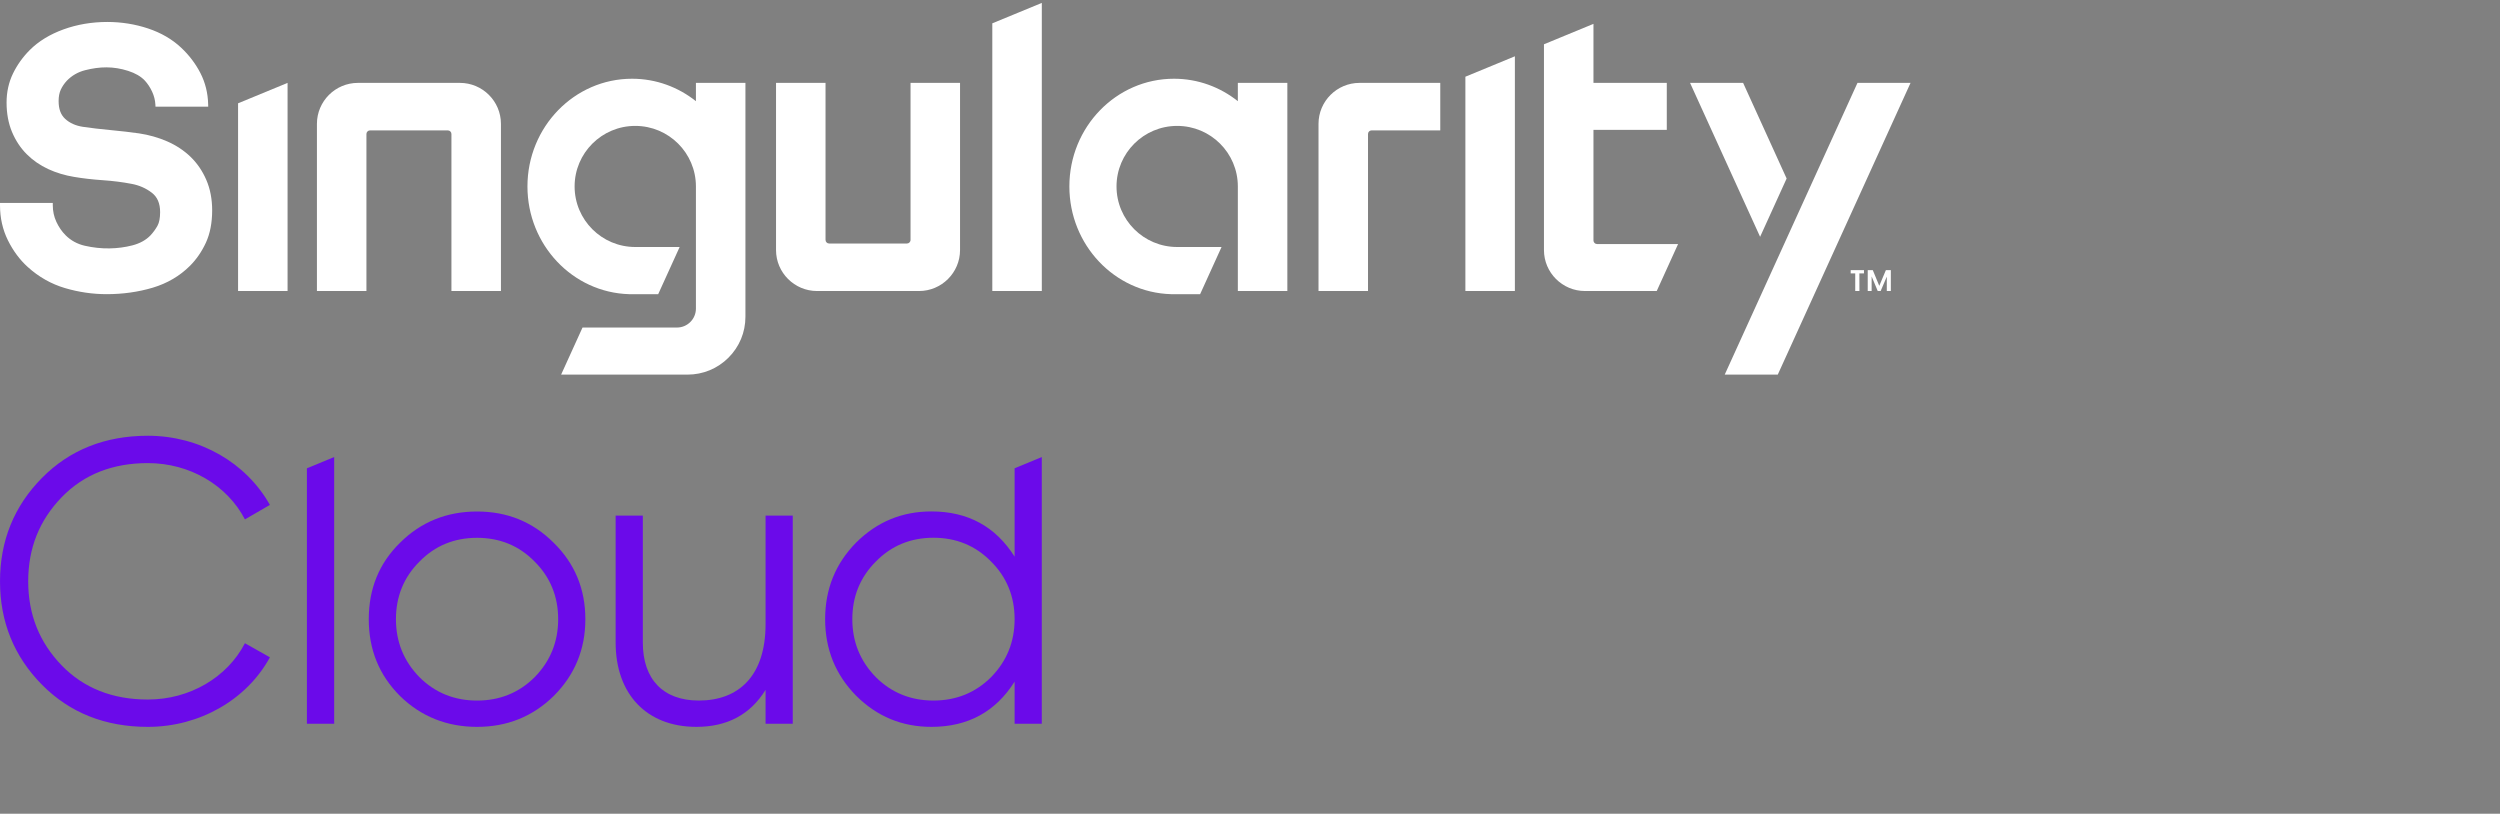 <svg width="255" height="83" viewBox="0 0 255 83" fill="none" xmlns="http://www.w3.org/2000/svg">
<rect x="0" y="0" width="255" height="83" fill="#808080" stroke="none"/>
<path d="M106.265 0.297L101.215 2.38V29.684H106.265V0.297Z" fill="white"/>
<path d="M21.044 18.35C20.649 17.434 20.106 16.64 19.429 15.989C18.755 15.342 17.956 14.815 17.053 14.421C16.157 14.031 15.192 13.756 14.184 13.605C13.316 13.482 12.342 13.369 11.289 13.27C10.244 13.172 9.291 13.06 8.458 12.937C7.714 12.822 7.105 12.548 6.647 12.124C6.197 11.71 5.979 11.117 5.979 10.311C5.979 9.852 6.053 9.46 6.199 9.147C6.349 8.824 6.555 8.519 6.806 8.246C7.317 7.712 7.949 7.347 8.683 7.16C10.17 6.783 11.553 6.742 13.073 7.23C13.8 7.464 14.368 7.793 14.758 8.206C15.062 8.533 15.317 8.918 15.516 9.35C15.714 9.78 15.825 10.219 15.849 10.657L15.861 10.88H21.237L21.232 10.64C21.206 9.495 20.94 8.424 20.443 7.455C19.949 6.495 19.288 5.623 18.479 4.866C17.565 4.005 16.428 3.344 15.099 2.902C13.778 2.463 12.382 2.24 10.951 2.24C9.368 2.24 7.864 2.495 6.48 2.997C5.089 3.502 3.933 4.208 3.046 5.094C2.336 5.803 1.757 6.611 1.326 7.497C0.891 8.392 0.67 9.388 0.67 10.46C0.67 11.575 0.858 12.586 1.228 13.466C1.598 14.345 2.103 15.107 2.73 15.732C3.354 16.355 4.09 16.864 4.918 17.246C5.739 17.625 6.63 17.893 7.563 18.044C8.434 18.193 9.418 18.307 10.488 18.381C11.537 18.454 12.517 18.578 13.401 18.75C14.179 18.89 14.877 19.194 15.476 19.652C16.052 20.091 16.332 20.741 16.332 21.637C16.332 22.237 16.242 22.705 16.064 23.027C15.874 23.37 15.635 23.698 15.356 24C14.893 24.485 14.267 24.832 13.496 25.03C12.037 25.405 10.363 25.462 8.642 25.065C7.882 24.89 7.226 24.53 6.691 23.996C6.316 23.622 6 23.164 5.752 22.633C5.508 22.11 5.384 21.538 5.384 20.932V20.696H0V20.932C0 22.225 0.271 23.429 0.806 24.508C1.338 25.583 2.019 26.5 2.83 27.233C3.942 28.242 5.218 28.966 6.624 29.383C8.016 29.796 9.447 30.005 10.876 30.005C12.527 30.005 14.108 29.783 15.576 29.345C17.058 28.903 18.336 28.152 19.377 27.114C20.038 26.454 20.586 25.656 21.006 24.743C21.427 23.826 21.641 22.718 21.641 21.451C21.641 20.311 21.44 19.267 21.044 18.35Z" fill="white"/>
<path d="M46.046 29.684V13.667C46.046 13.465 45.881 13.3 45.678 13.3H37.744C37.541 13.3 37.376 13.465 37.376 13.667V29.684H32.327V12.631C32.327 10.328 34.204 8.454 36.512 8.454H46.91C49.218 8.454 51.096 10.328 51.096 12.631V29.684H46.046Z" fill="white"/>
<path d="M83.34 29.684C81.033 29.684 79.155 27.81 79.155 25.507V8.454H84.204V24.471C84.204 24.674 84.37 24.839 84.573 24.839H92.506C92.709 24.839 92.875 24.674 92.875 24.471V8.454H97.924V25.507C97.924 27.81 96.046 29.684 93.738 29.684H83.34Z" fill="white"/>
<path d="M134.488 12.631V29.684H139.537V13.662C139.537 13.462 139.7 13.3 139.9 13.3H146.907V8.454H138.673C136.365 8.454 134.488 10.328 134.488 12.631Z" fill="white"/>
<path d="M162.533 24.528C162.533 24.728 162.697 24.892 162.898 24.892H171.165L168.986 29.684H161.669C159.362 29.684 157.484 27.81 157.484 25.506V4.517L162.533 2.433V8.454H170.012V13.246H162.533V24.528Z" fill="white"/>
<path d="M149.469 7.825L154.518 5.741V29.684H149.469V7.825Z" fill="white"/>
<path d="M24.283 10.537L29.332 8.454L29.332 29.684H24.283V10.537Z" fill="white"/>
<path d="M70.984 10.32V8.454H76.034V32.316C76.034 33.891 75.419 35.371 74.304 36.484C73.189 37.598 71.705 38.211 70.127 38.211L57.236 38.207L59.417 33.409H69.048C70.116 33.409 70.984 32.542 70.984 31.477V19.007C70.978 15.601 68.21 12.842 64.797 12.842C61.38 12.842 58.61 15.607 58.61 19.018C58.61 22.429 61.38 25.194 64.797 25.194H69.324L67.136 30.005H64.167C58.414 29.841 53.8 24.982 53.8 19.018C53.8 12.95 58.577 8.031 64.469 8.031C66.923 8.031 69.182 8.886 70.984 10.32Z" fill="white"/>
<path d="M126.26 8.454V10.32C124.457 8.886 122.199 8.031 119.745 8.031C113.852 8.031 109.076 12.95 109.076 19.018C109.076 24.982 113.69 29.841 119.443 30.005H122.412L124.599 25.194H120.073C116.655 25.194 113.885 22.429 113.885 19.018C113.885 15.607 116.656 12.842 120.073 12.842C123.486 12.842 126.254 15.601 126.26 19.007L126.26 29.685H131.309V8.454H126.26Z" fill="white"/>
<path d="M194.876 8.454H189.463L175.921 38.212H181.332L194.876 8.454Z" fill="white"/>
<path d="M182.236 18.209L177.798 8.454H172.385L179.531 24.155L182.236 18.209Z" fill="white"/>
<path d="M192.865 29.684V27.552H192.361L191.686 29.157L191.024 27.552H190.508V29.684H190.907V28.194L191.528 29.684H191.827L192.454 28.218V29.684H192.865Z" fill="white"/>
<path d="M188.77 27.552V27.885H189.234V29.684H189.662L189.656 27.885H190.125V27.552H188.77Z" fill="white"/>
<path d="M4.274 69.834C1.439 66.963 0.001 63.436 0.001 59.294C0.001 55.151 1.439 51.624 4.274 48.754C7.109 45.883 10.725 44.447 15.08 44.447C20.381 44.447 25.106 47.195 27.53 51.501L24.983 52.978C23.174 49.492 19.354 47.236 15.08 47.236C11.506 47.236 8.548 48.384 6.287 50.722C4.027 53.06 2.877 55.89 2.877 59.294C2.877 62.698 4.027 65.528 6.287 67.866C8.548 70.203 11.506 71.352 15.08 71.352C19.354 71.352 23.174 69.096 24.983 65.61L27.53 67.045C25.188 71.352 20.381 74.141 15.08 74.141C10.725 74.141 7.109 72.705 4.274 69.834Z" fill="#6B0AEA"/>
<path fill-rule="evenodd" clip-rule="evenodd" d="M48.659 74.141C45.594 74.141 42.948 73.093 40.806 70.996C38.664 68.858 37.614 66.259 37.614 63.157C37.614 60.055 38.664 57.456 40.806 55.359C42.948 53.221 45.594 52.173 48.659 52.173C51.726 52.173 54.33 53.221 56.472 55.359C58.613 57.456 59.706 60.055 59.706 63.157C59.706 66.259 58.613 68.858 56.472 70.996C54.33 73.093 51.726 74.141 48.659 74.141ZM48.659 71.458C50.969 71.458 52.944 70.661 54.539 69.068C56.135 67.433 56.933 65.463 56.933 63.157C56.933 60.852 56.135 58.881 54.539 57.288C52.944 55.653 50.969 54.857 48.659 54.857C46.35 54.857 44.376 55.653 42.78 57.288C41.184 58.881 40.386 60.852 40.386 63.157C40.386 65.463 41.184 67.433 42.78 69.068C44.376 70.661 46.35 71.458 48.659 71.458Z" fill="#6B0AEA"/>
<path d="M31.304 73.82V47.766L34.086 46.617V73.82H31.304Z" fill="#6B0AEA"/>
<path d="M78.088 52.589H80.861V73.82H78.088V70.366C76.534 72.882 74.181 74.14 71.03 74.14C65.946 74.14 62.795 70.785 62.795 65.543V52.589H65.568V65.543C65.568 69.275 67.626 71.456 71.282 71.456C75.315 71.456 78.088 68.982 78.088 63.656V52.589Z" fill="#6B0AEA"/>
<path fill-rule="evenodd" clip-rule="evenodd" d="M106.263 46.617L103.49 47.765V56.779C101.557 53.718 98.743 52.166 95.003 52.166C92.02 52.166 89.458 53.214 87.315 55.353C85.214 57.492 84.164 60.092 84.164 63.153C84.164 66.215 85.214 68.814 87.315 70.953C89.458 73.092 92.02 74.14 95.003 74.14C98.743 74.14 101.557 72.589 103.49 69.527V73.82H106.263V46.617ZM101.095 69.066C99.499 70.659 97.524 71.456 95.213 71.456C92.903 71.456 90.928 70.659 89.332 69.066C87.735 67.431 86.937 65.46 86.937 63.153C86.937 60.847 87.735 58.876 89.332 57.282C90.928 55.647 92.903 54.85 95.213 54.85C97.524 54.85 99.499 55.647 101.095 57.282C102.692 58.876 103.49 60.847 103.49 63.153C103.49 65.459 102.692 67.431 101.095 69.066Z" fill="#6B0AEA"/>
</svg>
